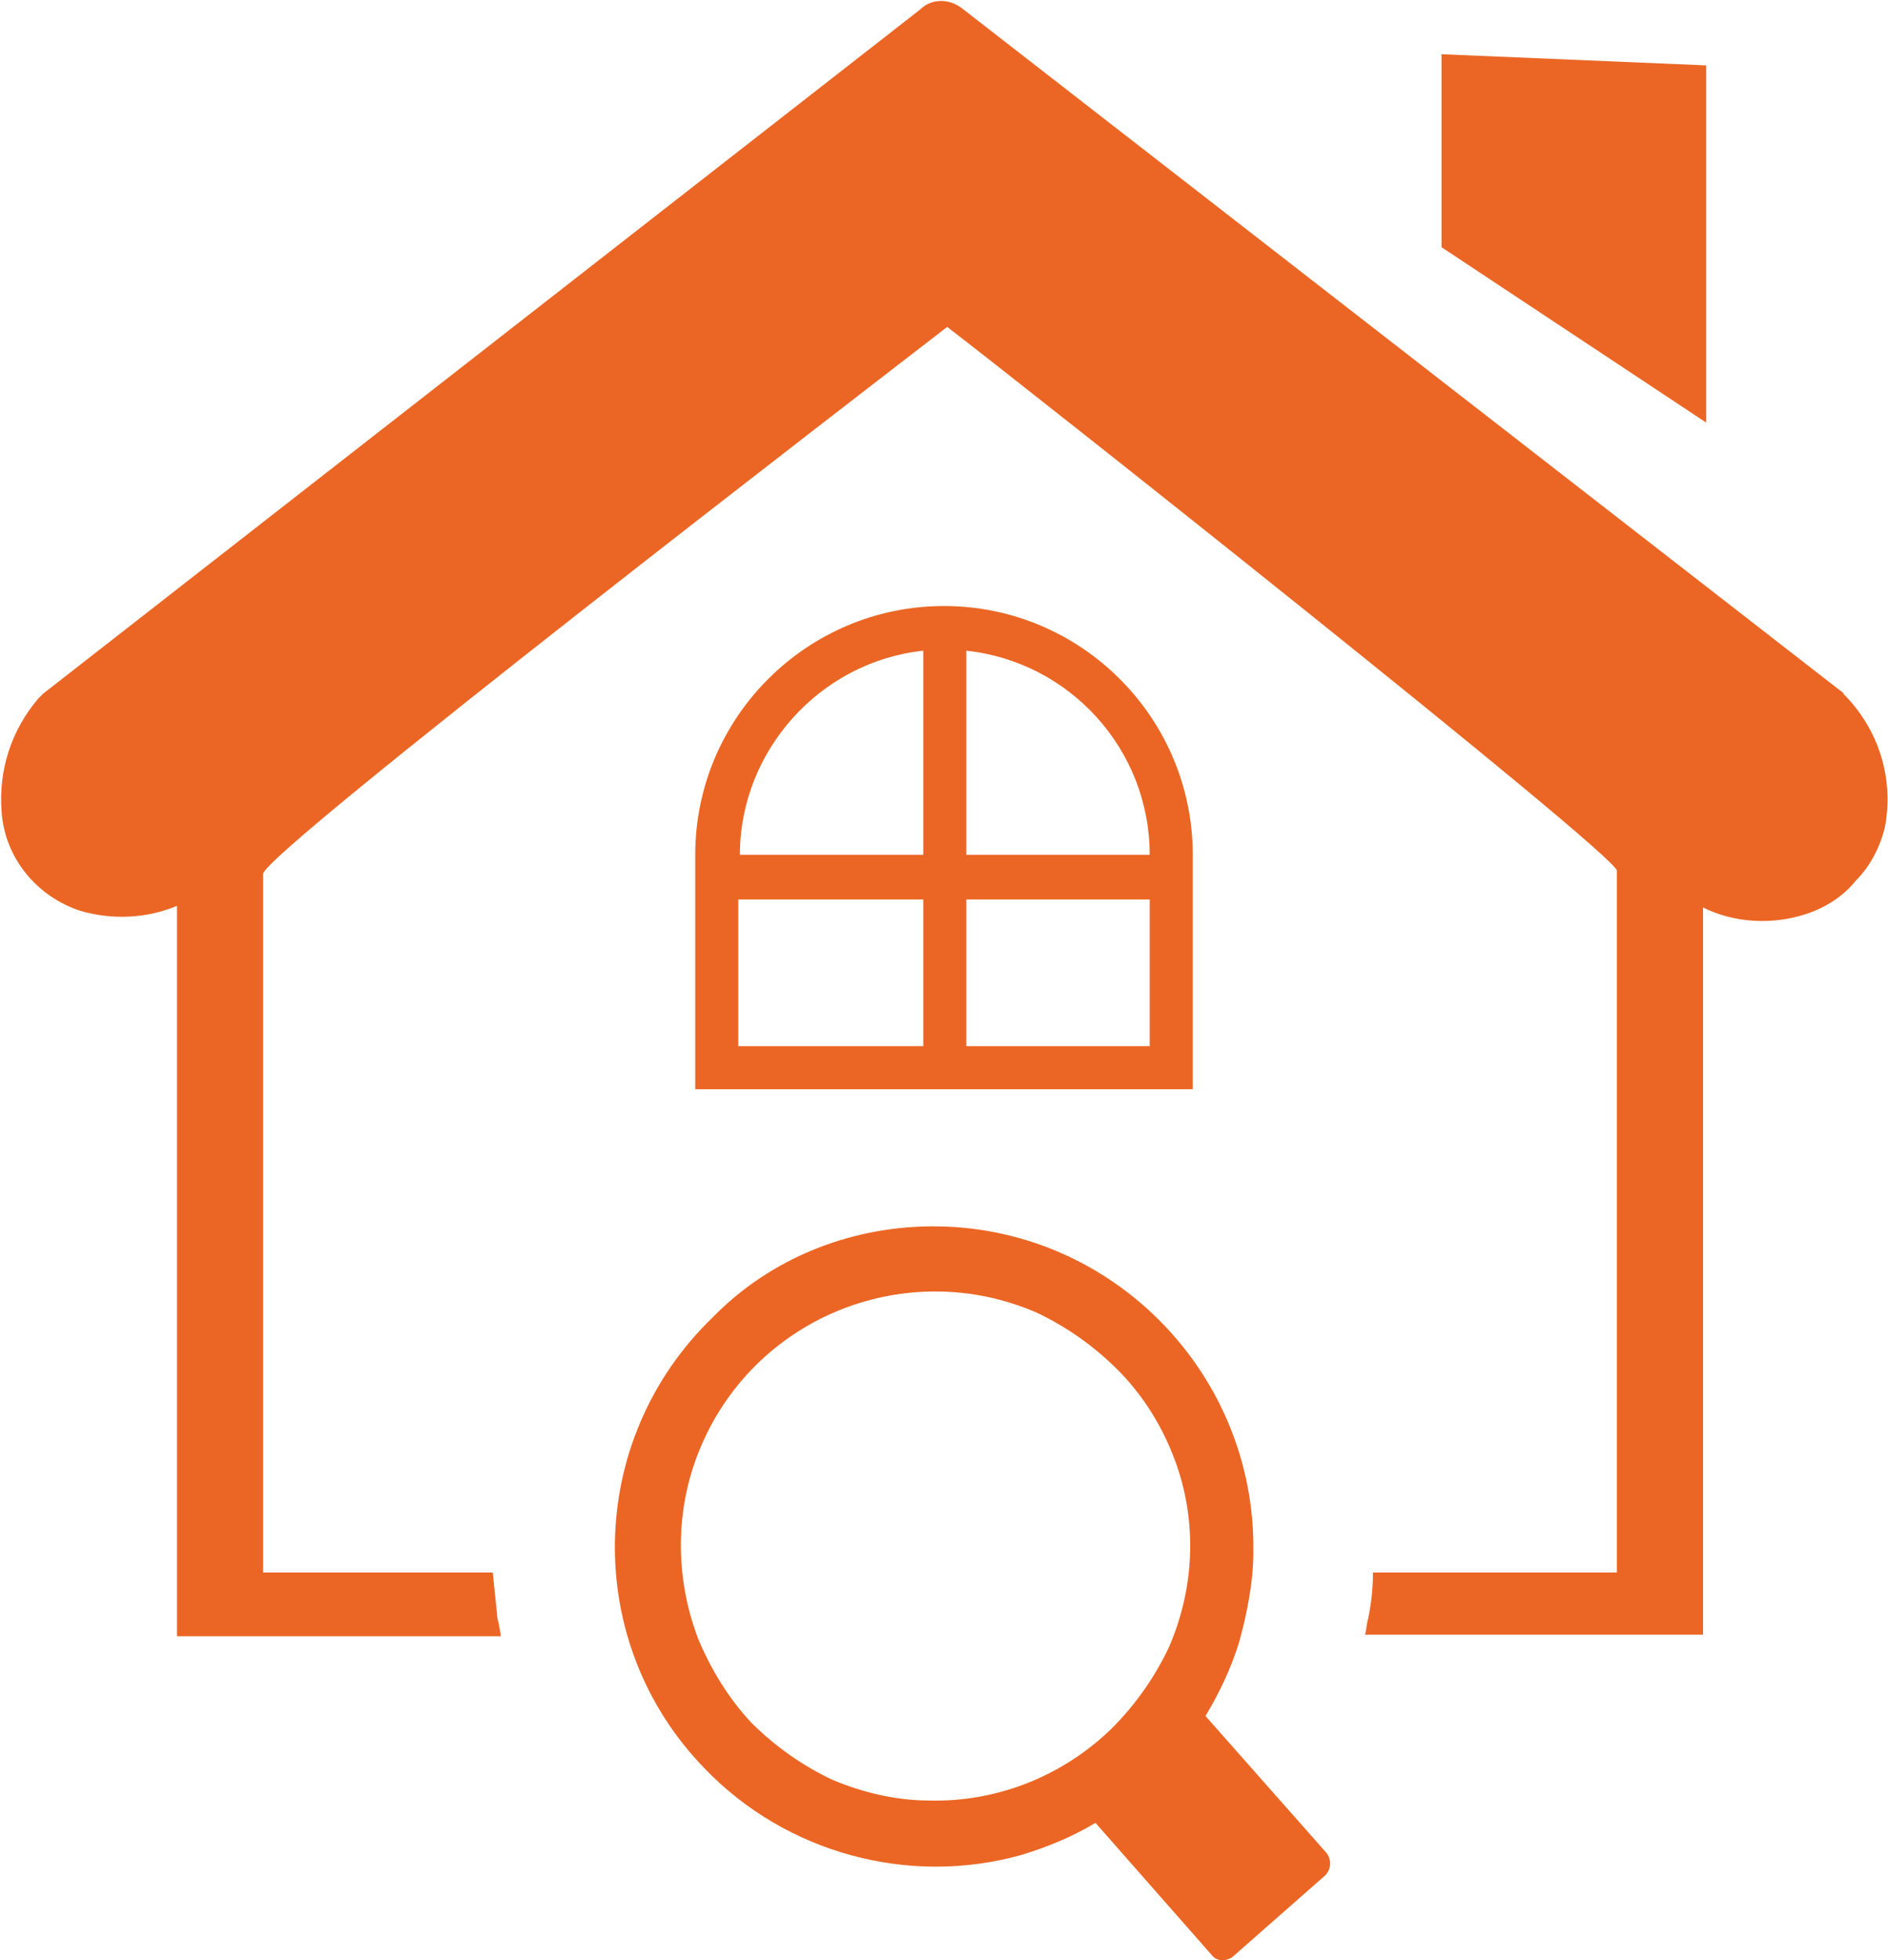 <?xml version="1.0" encoding="utf-8"?>
<!-- Generator: Adobe Illustrator 22.0.1, SVG Export Plug-In . SVG Version: 6.00 Build 0)  -->
<svg version="1.1" id="Layer_1" xmlns="http://www.w3.org/2000/svg" xmlns:xlink="http://www.w3.org/1999/xlink" x="0px" y="0px"
	 viewBox="0 0 118.4 122.9" style="enable-background:new 0 0 118.4 122.9;" xml:space="preserve">
<style type="text/css">
	.st0{fill:#EB6624;}
</style>
<title>home-inspection</title>
<path class="st0" d="M11.1,56.8C9.2,57.6,7,57.7,5,57.1c-2.7-0.9-4.7-3.3-4.9-6.2c-0.2-2.6,0.6-5.1,2.3-7.1l0,0
	c0.1-0.1,0.2-0.2,0.3-0.3l55-42.9c0.7-0.7,1.8-0.7,2.6-0.1l55.1,42.8l0,0c0.1,0.1,0.2,0.1,0.2,0.2c2.2,2.2,3.2,5.3,2.6,8.4
	c-0.3,1.2-0.9,2.4-1.8,3.3c-0.8,1-1.9,1.7-3.1,2.1c-2.1,0.7-4.5,0.6-6.5-0.4c0,15.2,0,30.4,0,45.6H85.6c0.1-0.3,0.1-0.7,0.2-1
	c0.2-1,0.3-1.9,0.3-2.9h15.3v-44c0-1-37.8-30.9-42-34.1c-4.4,3.4-42.9,33-42.9,34.3v43.8h14.4c0.1,1,0.2,1.9,0.3,2.9l0.1,0.4
	c0,0.2,0.1,0.4,0.1,0.7H11.1C11.1,87.2,11.1,72,11.1,56.8L11.1,56.8z M60.6,40.8v12.8h11.5l0,0C72.1,47,67.1,41.5,60.6,40.8
	L60.6,40.8z M60.6,56.4v9.2h11.5v-9.2L60.6,56.4z M57.9,65.6v-9.2H46.3v9.2L57.9,65.6L57.9,65.6z M57.9,53.6V40.8
	c-6.5,0.7-11.5,6.3-11.5,12.8l0,0L57.9,53.6z M59.2,38c8.6,0,15.6,7,15.6,15.6v14.7H43.6V53.6C43.6,45,50.6,38,59.2,38z M58.9,76.9
	c11,0.2,19.8,9.3,19.7,20.3c0,0,0,0,0,0.1c0,1.9-0.4,3.9-0.9,5.7c-0.5,1.6-1.2,3.1-2.1,4.6l7.6,8.6c0.3,0.4,0.3,1-0.1,1.4l-5.8,5.1
	c-0.4,0.3-1,0.3-1.3-0.1l-7.3-8.3c-1.5,0.9-3,1.5-4.6,2c-7.1,2-14.8-0.1-19.9-5.4l0,0c-7.7-7.9-7.5-20.6,0.5-28.3
	C48.4,78.8,53.6,76.8,58.9,76.9L58.9,76.9z M70.1,85.9c-1.5-1.5-3.2-2.7-5.1-3.6l0,0c-8.1-3.5-17.5,0.2-21,8.3l0,0
	c-1.7,3.9-1.7,8.3-0.2,12.2c0.8,1.9,1.9,3.7,3.3,5.2c1.5,1.5,3.2,2.7,5.1,3.6c1.9,0.8,4,1.3,6.1,1.3c4.2,0.1,8.3-1.5,11.4-4.5
	c1.5-1.5,2.7-3.2,3.6-5.1c1.7-3.9,1.8-8.3,0.2-12.2C72.7,89.1,71.5,87.3,70.1,85.9L70.1,85.9z M90.4,3.4l16.6,0.7v22.4L90.4,15.5
	V3.4z"/>
</svg>
